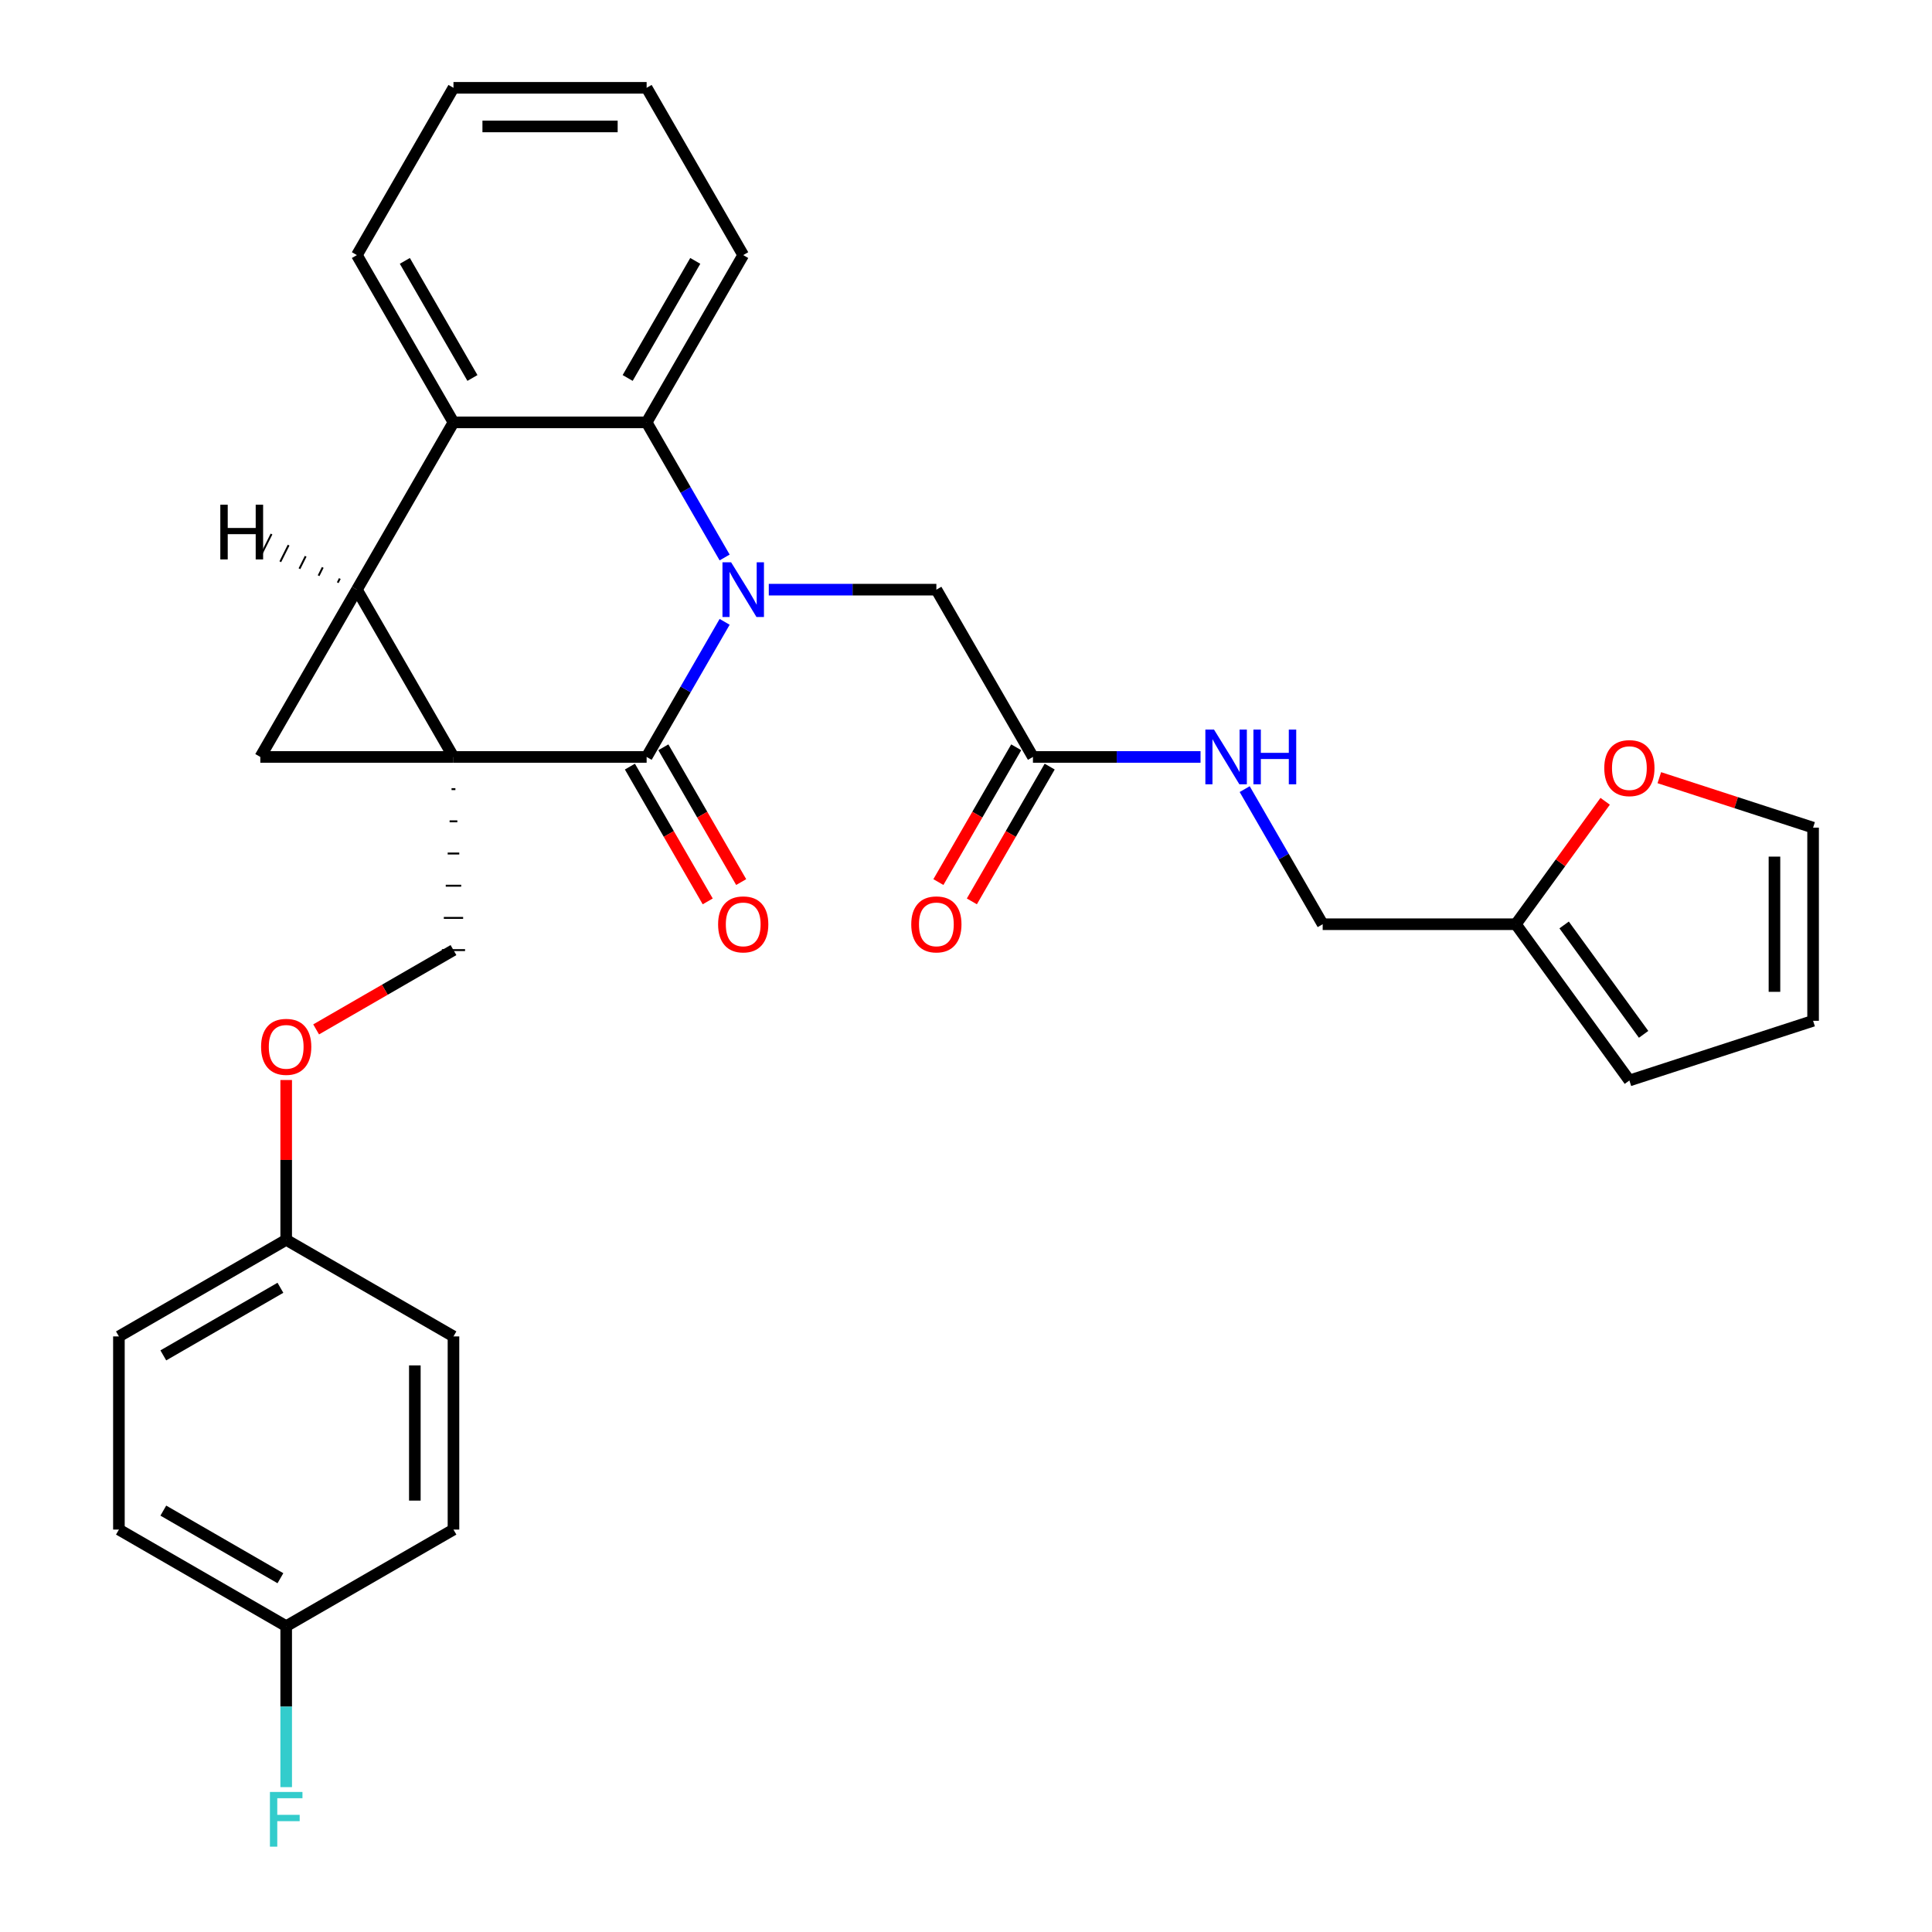 <?xml version='1.0' encoding='iso-8859-1'?>
<svg version='1.1' baseProfile='full'
              xmlns='http://www.w3.org/2000/svg'
                      xmlns:rdkit='http://www.rdkit.org/xml'
                      xmlns:xlink='http://www.w3.org/1999/xlink'
                  xml:space='preserve'
width='1000px' height='1000px' viewBox='0 0 1000 1000'>
<!-- END OF HEADER -->
<rect style='opacity:1.0;fill:#FFFFFF;stroke:none' width='1000' height='1000' x='0' y='0'> </rect>
<path class='bond-0' d='M 234.717,391.792 L 184.727,305.207' style='fill:none;fill-rule:evenodd;stroke:#000000;stroke-width:6px;stroke-linecap:butt;stroke-linejoin:miter;stroke-opacity:1' />
<path class='bond-1' d='M 234.717,391.792 L 334.695,391.792' style='fill:none;fill-rule:evenodd;stroke:#000000;stroke-width:6px;stroke-linecap:butt;stroke-linejoin:miter;stroke-opacity:1' />
<path class='bond-3' d='M 234.717,391.792 L 134.738,391.792' style='fill:none;fill-rule:evenodd;stroke:#000000;stroke-width:6px;stroke-linecap:butt;stroke-linejoin:miter;stroke-opacity:1' />
<path class='bond-6' d='M 233.717,408.455 L 235.716,408.455' style='fill:none;fill-rule:evenodd;stroke:#000000;stroke-width:1.0px;stroke-linecap:butt;stroke-linejoin:miter;stroke-opacity:1' />
<path class='bond-6' d='M 232.717,425.118 L 236.716,425.118' style='fill:none;fill-rule:evenodd;stroke:#000000;stroke-width:1.0px;stroke-linecap:butt;stroke-linejoin:miter;stroke-opacity:1' />
<path class='bond-6' d='M 231.717,441.781 L 237.716,441.781' style='fill:none;fill-rule:evenodd;stroke:#000000;stroke-width:1.0px;stroke-linecap:butt;stroke-linejoin:miter;stroke-opacity:1' />
<path class='bond-6' d='M 230.717,458.444 L 238.716,458.444' style='fill:none;fill-rule:evenodd;stroke:#000000;stroke-width:1.0px;stroke-linecap:butt;stroke-linejoin:miter;stroke-opacity:1' />
<path class='bond-6' d='M 229.718,475.107 L 239.715,475.107' style='fill:none;fill-rule:evenodd;stroke:#000000;stroke-width:1.0px;stroke-linecap:butt;stroke-linejoin:miter;stroke-opacity:1' />
<path class='bond-6' d='M 228.718,491.77 L 240.715,491.77' style='fill:none;fill-rule:evenodd;stroke:#000000;stroke-width:1.0px;stroke-linecap:butt;stroke-linejoin:miter;stroke-opacity:1' />
<path class='bond-5' d='M 184.727,305.207 L 234.717,218.623' style='fill:none;fill-rule:evenodd;stroke:#000000;stroke-width:6px;stroke-linecap:butt;stroke-linejoin:miter;stroke-opacity:1' />
<path class='bond-30' d='M 184.727,305.207 L 134.738,391.792' style='fill:none;fill-rule:evenodd;stroke:#000000;stroke-width:6px;stroke-linecap:butt;stroke-linejoin:miter;stroke-opacity:1' />
<path class='bond-35' d='M 175.889,299.447 L 174.816,301.593' style='fill:none;fill-rule:evenodd;stroke:#000000;stroke-width:1.0px;stroke-linecap:butt;stroke-linejoin:miter;stroke-opacity:1' />
<path class='bond-35' d='M 167.051,293.687 L 164.905,297.979' style='fill:none;fill-rule:evenodd;stroke:#000000;stroke-width:1.0px;stroke-linecap:butt;stroke-linejoin:miter;stroke-opacity:1' />
<path class='bond-35' d='M 158.214,287.926 L 154.994,294.365' style='fill:none;fill-rule:evenodd;stroke:#000000;stroke-width:1.0px;stroke-linecap:butt;stroke-linejoin:miter;stroke-opacity:1' />
<path class='bond-35' d='M 149.376,282.166 L 145.083,290.751' style='fill:none;fill-rule:evenodd;stroke:#000000;stroke-width:1.0px;stroke-linecap:butt;stroke-linejoin:miter;stroke-opacity:1' />
<path class='bond-35' d='M 140.538,276.406 L 135.172,287.137' style='fill:none;fill-rule:evenodd;stroke:#000000;stroke-width:1.0px;stroke-linecap:butt;stroke-linejoin:miter;stroke-opacity:1' />
<path class='bond-2' d='M 334.695,391.792 L 354.882,356.828' style='fill:none;fill-rule:evenodd;stroke:#000000;stroke-width:6px;stroke-linecap:butt;stroke-linejoin:miter;stroke-opacity:1' />
<path class='bond-2' d='M 354.882,356.828 L 375.068,321.864' style='fill:none;fill-rule:evenodd;stroke:#0000FF;stroke-width:6px;stroke-linecap:butt;stroke-linejoin:miter;stroke-opacity:1' />
<path class='bond-9' d='M 326.037,396.79 L 346.177,431.674' style='fill:none;fill-rule:evenodd;stroke:#000000;stroke-width:6px;stroke-linecap:butt;stroke-linejoin:miter;stroke-opacity:1' />
<path class='bond-9' d='M 346.177,431.674 L 366.317,466.558' style='fill:none;fill-rule:evenodd;stroke:#FF0000;stroke-width:6px;stroke-linecap:butt;stroke-linejoin:miter;stroke-opacity:1' />
<path class='bond-9' d='M 343.354,386.793 L 363.494,421.676' style='fill:none;fill-rule:evenodd;stroke:#000000;stroke-width:6px;stroke-linecap:butt;stroke-linejoin:miter;stroke-opacity:1' />
<path class='bond-9' d='M 363.494,421.676 L 383.634,456.56' style='fill:none;fill-rule:evenodd;stroke:#FF0000;stroke-width:6px;stroke-linecap:butt;stroke-linejoin:miter;stroke-opacity:1' />
<path class='bond-4' d='M 375.068,288.551 L 354.882,253.587' style='fill:none;fill-rule:evenodd;stroke:#0000FF;stroke-width:6px;stroke-linecap:butt;stroke-linejoin:miter;stroke-opacity:1' />
<path class='bond-4' d='M 354.882,253.587 L 334.695,218.623' style='fill:none;fill-rule:evenodd;stroke:#000000;stroke-width:6px;stroke-linecap:butt;stroke-linejoin:miter;stroke-opacity:1' />
<path class='bond-7' d='M 397.922,305.207 L 441.293,305.207' style='fill:none;fill-rule:evenodd;stroke:#0000FF;stroke-width:6px;stroke-linecap:butt;stroke-linejoin:miter;stroke-opacity:1' />
<path class='bond-7' d='M 441.293,305.207 L 484.664,305.207' style='fill:none;fill-rule:evenodd;stroke:#000000;stroke-width:6px;stroke-linecap:butt;stroke-linejoin:miter;stroke-opacity:1' />
<path class='bond-22' d='M 334.695,218.623 L 384.685,132.039' style='fill:none;fill-rule:evenodd;stroke:#000000;stroke-width:6px;stroke-linecap:butt;stroke-linejoin:miter;stroke-opacity:1' />
<path class='bond-22' d='M 324.877,195.638 L 359.87,135.029' style='fill:none;fill-rule:evenodd;stroke:#000000;stroke-width:6px;stroke-linecap:butt;stroke-linejoin:miter;stroke-opacity:1' />
<path class='bond-31' d='M 334.695,218.623 L 234.717,218.623' style='fill:none;fill-rule:evenodd;stroke:#000000;stroke-width:6px;stroke-linecap:butt;stroke-linejoin:miter;stroke-opacity:1' />
<path class='bond-23' d='M 234.717,218.623 L 184.727,132.039' style='fill:none;fill-rule:evenodd;stroke:#000000;stroke-width:6px;stroke-linecap:butt;stroke-linejoin:miter;stroke-opacity:1' />
<path class='bond-23' d='M 244.535,195.638 L 209.542,135.029' style='fill:none;fill-rule:evenodd;stroke:#000000;stroke-width:6px;stroke-linecap:butt;stroke-linejoin:miter;stroke-opacity:1' />
<path class='bond-16' d='M 234.717,491.77 L 199.173,512.292' style='fill:none;fill-rule:evenodd;stroke:#000000;stroke-width:6px;stroke-linecap:butt;stroke-linejoin:miter;stroke-opacity:1' />
<path class='bond-16' d='M 199.173,512.292 L 163.629,532.813' style='fill:none;fill-rule:evenodd;stroke:#FF0000;stroke-width:6px;stroke-linecap:butt;stroke-linejoin:miter;stroke-opacity:1' />
<path class='bond-8' d='M 484.664,305.207 L 534.653,391.792' style='fill:none;fill-rule:evenodd;stroke:#000000;stroke-width:6px;stroke-linecap:butt;stroke-linejoin:miter;stroke-opacity:1' />
<path class='bond-12' d='M 534.653,391.792 L 578.024,391.792' style='fill:none;fill-rule:evenodd;stroke:#000000;stroke-width:6px;stroke-linecap:butt;stroke-linejoin:miter;stroke-opacity:1' />
<path class='bond-12' d='M 578.024,391.792 L 621.395,391.792' style='fill:none;fill-rule:evenodd;stroke:#0000FF;stroke-width:6px;stroke-linecap:butt;stroke-linejoin:miter;stroke-opacity:1' />
<path class='bond-17' d='M 525.995,386.793 L 505.854,421.676' style='fill:none;fill-rule:evenodd;stroke:#000000;stroke-width:6px;stroke-linecap:butt;stroke-linejoin:miter;stroke-opacity:1' />
<path class='bond-17' d='M 505.854,421.676 L 485.714,456.56' style='fill:none;fill-rule:evenodd;stroke:#FF0000;stroke-width:6px;stroke-linecap:butt;stroke-linejoin:miter;stroke-opacity:1' />
<path class='bond-17' d='M 543.312,396.79 L 523.171,431.674' style='fill:none;fill-rule:evenodd;stroke:#000000;stroke-width:6px;stroke-linecap:butt;stroke-linejoin:miter;stroke-opacity:1' />
<path class='bond-17' d='M 523.171,431.674 L 503.031,466.558' style='fill:none;fill-rule:evenodd;stroke:#FF0000;stroke-width:6px;stroke-linecap:butt;stroke-linejoin:miter;stroke-opacity:1' />
<path class='bond-10' d='M 784.6,478.376 L 684.621,478.376' style='fill:none;fill-rule:evenodd;stroke:#000000;stroke-width:6px;stroke-linecap:butt;stroke-linejoin:miter;stroke-opacity:1' />
<path class='bond-11' d='M 784.6,478.376 L 807.715,446.562' style='fill:none;fill-rule:evenodd;stroke:#000000;stroke-width:6px;stroke-linecap:butt;stroke-linejoin:miter;stroke-opacity:1' />
<path class='bond-11' d='M 807.715,446.562 L 830.829,414.747' style='fill:none;fill-rule:evenodd;stroke:#FF0000;stroke-width:6px;stroke-linecap:butt;stroke-linejoin:miter;stroke-opacity:1' />
<path class='bond-13' d='M 784.6,478.376 L 843.366,559.26' style='fill:none;fill-rule:evenodd;stroke:#000000;stroke-width:6px;stroke-linecap:butt;stroke-linejoin:miter;stroke-opacity:1' />
<path class='bond-13' d='M 809.592,478.755 L 850.728,535.374' style='fill:none;fill-rule:evenodd;stroke:#000000;stroke-width:6px;stroke-linecap:butt;stroke-linejoin:miter;stroke-opacity:1' />
<path class='bond-14' d='M 858.863,402.526 L 898.658,415.456' style='fill:none;fill-rule:evenodd;stroke:#FF0000;stroke-width:6px;stroke-linecap:butt;stroke-linejoin:miter;stroke-opacity:1' />
<path class='bond-14' d='M 898.658,415.456 L 938.452,428.386' style='fill:none;fill-rule:evenodd;stroke:#000000;stroke-width:6px;stroke-linecap:butt;stroke-linejoin:miter;stroke-opacity:1' />
<path class='bond-18' d='M 644.249,408.448 L 664.435,443.412' style='fill:none;fill-rule:evenodd;stroke:#0000FF;stroke-width:6px;stroke-linecap:butt;stroke-linejoin:miter;stroke-opacity:1' />
<path class='bond-18' d='M 664.435,443.412 L 684.621,478.376' style='fill:none;fill-rule:evenodd;stroke:#000000;stroke-width:6px;stroke-linecap:butt;stroke-linejoin:miter;stroke-opacity:1' />
<path class='bond-15' d='M 843.366,559.26 L 938.452,528.365' style='fill:none;fill-rule:evenodd;stroke:#000000;stroke-width:6px;stroke-linecap:butt;stroke-linejoin:miter;stroke-opacity:1' />
<path class='bond-34' d='M 938.452,428.386 L 938.452,528.365' style='fill:none;fill-rule:evenodd;stroke:#000000;stroke-width:6px;stroke-linecap:butt;stroke-linejoin:miter;stroke-opacity:1' />
<path class='bond-34' d='M 918.456,443.383 L 918.456,513.368' style='fill:none;fill-rule:evenodd;stroke:#000000;stroke-width:6px;stroke-linecap:butt;stroke-linejoin:miter;stroke-opacity:1' />
<path class='bond-19' d='M 148.132,559.016 L 148.132,600.377' style='fill:none;fill-rule:evenodd;stroke:#FF0000;stroke-width:6px;stroke-linecap:butt;stroke-linejoin:miter;stroke-opacity:1' />
<path class='bond-19' d='M 148.132,600.377 L 148.132,641.739' style='fill:none;fill-rule:evenodd;stroke:#000000;stroke-width:6px;stroke-linecap:butt;stroke-linejoin:miter;stroke-opacity:1' />
<path class='bond-24' d='M 148.132,641.739 L 234.717,691.728' style='fill:none;fill-rule:evenodd;stroke:#000000;stroke-width:6px;stroke-linecap:butt;stroke-linejoin:miter;stroke-opacity:1' />
<path class='bond-25' d='M 148.132,641.739 L 61.548,691.728' style='fill:none;fill-rule:evenodd;stroke:#000000;stroke-width:6px;stroke-linecap:butt;stroke-linejoin:miter;stroke-opacity:1' />
<path class='bond-25' d='M 145.143,666.554 L 84.534,701.547' style='fill:none;fill-rule:evenodd;stroke:#000000;stroke-width:6px;stroke-linecap:butt;stroke-linejoin:miter;stroke-opacity:1' />
<path class='bond-20' d='M 148.132,841.696 L 61.548,791.707' style='fill:none;fill-rule:evenodd;stroke:#000000;stroke-width:6px;stroke-linecap:butt;stroke-linejoin:miter;stroke-opacity:1' />
<path class='bond-20' d='M 145.143,816.881 L 84.534,781.889' style='fill:none;fill-rule:evenodd;stroke:#000000;stroke-width:6px;stroke-linecap:butt;stroke-linejoin:miter;stroke-opacity:1' />
<path class='bond-21' d='M 148.132,841.696 L 148.132,883.358' style='fill:none;fill-rule:evenodd;stroke:#000000;stroke-width:6px;stroke-linecap:butt;stroke-linejoin:miter;stroke-opacity:1' />
<path class='bond-21' d='M 148.132,883.358 L 148.132,925.019' style='fill:none;fill-rule:evenodd;stroke:#33CCCC;stroke-width:6px;stroke-linecap:butt;stroke-linejoin:miter;stroke-opacity:1' />
<path class='bond-33' d='M 148.132,841.696 L 234.717,791.707' style='fill:none;fill-rule:evenodd;stroke:#000000;stroke-width:6px;stroke-linecap:butt;stroke-linejoin:miter;stroke-opacity:1' />
<path class='bond-28' d='M 384.685,132.039 L 334.695,45.455' style='fill:none;fill-rule:evenodd;stroke:#000000;stroke-width:6px;stroke-linecap:butt;stroke-linejoin:miter;stroke-opacity:1' />
<path class='bond-29' d='M 184.727,132.039 L 234.717,45.455' style='fill:none;fill-rule:evenodd;stroke:#000000;stroke-width:6px;stroke-linecap:butt;stroke-linejoin:miter;stroke-opacity:1' />
<path class='bond-27' d='M 234.717,691.728 L 234.717,791.707' style='fill:none;fill-rule:evenodd;stroke:#000000;stroke-width:6px;stroke-linecap:butt;stroke-linejoin:miter;stroke-opacity:1' />
<path class='bond-27' d='M 214.721,706.725 L 214.721,776.71' style='fill:none;fill-rule:evenodd;stroke:#000000;stroke-width:6px;stroke-linecap:butt;stroke-linejoin:miter;stroke-opacity:1' />
<path class='bond-26' d='M 61.548,691.728 L 61.548,791.707' style='fill:none;fill-rule:evenodd;stroke:#000000;stroke-width:6px;stroke-linecap:butt;stroke-linejoin:miter;stroke-opacity:1' />
<path class='bond-32' d='M 334.695,45.455 L 234.717,45.455' style='fill:none;fill-rule:evenodd;stroke:#000000;stroke-width:6px;stroke-linecap:butt;stroke-linejoin:miter;stroke-opacity:1' />
<path class='bond-32' d='M 319.699,65.45 L 249.713,65.45' style='fill:none;fill-rule:evenodd;stroke:#000000;stroke-width:6px;stroke-linecap:butt;stroke-linejoin:miter;stroke-opacity:1' />
<path  class='atom-3' d='M 378.426 291.05
L 387.704 306.047
Q 388.624 307.527, 390.104 310.206
Q 391.583 312.886, 391.663 313.046
L 391.663 291.05
L 395.423 291.05
L 395.423 319.364
L 391.543 319.364
L 381.585 302.968
Q 380.426 301.048, 379.186 298.849
Q 377.986 296.649, 377.626 295.969
L 377.626 319.364
L 373.947 319.364
L 373.947 291.05
L 378.426 291.05
' fill='#0000FF'/>
<path  class='atom-10' d='M 371.688 478.456
Q 371.688 471.657, 375.047 467.858
Q 378.406 464.059, 384.685 464.059
Q 390.963 464.059, 394.323 467.858
Q 397.682 471.657, 397.682 478.456
Q 397.682 485.334, 394.283 489.253
Q 390.884 493.133, 384.685 493.133
Q 378.446 493.133, 375.047 489.253
Q 371.688 485.374, 371.688 478.456
M 384.685 489.933
Q 389.004 489.933, 391.323 487.054
Q 393.683 484.135, 393.683 478.456
Q 393.683 472.897, 391.323 470.097
Q 389.004 467.258, 384.685 467.258
Q 380.366 467.258, 378.006 470.057
Q 375.687 472.857, 375.687 478.456
Q 375.687 484.175, 378.006 487.054
Q 380.366 489.933, 384.685 489.933
' fill='#FF0000'/>
<path  class='atom-12' d='M 830.369 397.571
Q 830.369 390.773, 833.728 386.973
Q 837.088 383.174, 843.366 383.174
Q 849.645 383.174, 853.004 386.973
Q 856.364 390.773, 856.364 397.571
Q 856.364 404.45, 852.964 408.369
Q 849.565 412.248, 843.366 412.248
Q 837.128 412.248, 833.728 408.369
Q 830.369 404.49, 830.369 397.571
M 843.366 409.049
Q 847.685 409.049, 850.005 406.169
Q 852.364 403.25, 852.364 397.571
Q 852.364 392.012, 850.005 389.213
Q 847.685 386.373, 843.366 386.373
Q 839.047 386.373, 836.688 389.173
Q 834.368 391.972, 834.368 397.571
Q 834.368 403.29, 836.688 406.169
Q 839.047 409.049, 843.366 409.049
' fill='#FF0000'/>
<path  class='atom-13' d='M 628.373 377.634
L 637.651 392.631
Q 638.571 394.111, 640.051 396.79
Q 641.531 399.47, 641.611 399.63
L 641.611 377.634
L 645.37 377.634
L 645.37 405.949
L 641.491 405.949
L 631.533 389.552
Q 630.373 387.632, 629.133 385.433
Q 627.933 383.233, 627.573 382.553
L 627.573 405.949
L 623.894 405.949
L 623.894 377.634
L 628.373 377.634
' fill='#0000FF'/>
<path  class='atom-13' d='M 648.769 377.634
L 652.608 377.634
L 652.608 389.672
L 667.085 389.672
L 667.085 377.634
L 670.924 377.634
L 670.924 405.949
L 667.085 405.949
L 667.085 392.871
L 652.608 392.871
L 652.608 405.949
L 648.769 405.949
L 648.769 377.634
' fill='#0000FF'/>
<path  class='atom-17' d='M 135.135 541.84
Q 135.135 535.041, 138.494 531.242
Q 141.854 527.443, 148.132 527.443
Q 154.411 527.443, 157.77 531.242
Q 161.13 535.041, 161.13 541.84
Q 161.13 548.718, 157.73 552.638
Q 154.331 556.517, 148.132 556.517
Q 141.894 556.517, 138.494 552.638
Q 135.135 548.758, 135.135 541.84
M 148.132 553.317
Q 152.451 553.317, 154.771 550.438
Q 157.13 547.519, 157.13 541.84
Q 157.13 536.281, 154.771 533.482
Q 152.451 530.642, 148.132 530.642
Q 143.813 530.642, 141.454 533.442
Q 139.134 536.241, 139.134 541.84
Q 139.134 547.559, 141.454 550.438
Q 143.813 553.317, 148.132 553.317
' fill='#FF0000'/>
<path  class='atom-18' d='M 471.666 478.456
Q 471.666 471.657, 475.026 467.858
Q 478.385 464.059, 484.664 464.059
Q 490.942 464.059, 494.302 467.858
Q 497.661 471.657, 497.661 478.456
Q 497.661 485.334, 494.262 489.253
Q 490.862 493.133, 484.664 493.133
Q 478.425 493.133, 475.026 489.253
Q 471.666 485.374, 471.666 478.456
M 484.664 489.933
Q 488.983 489.933, 491.302 487.054
Q 493.662 484.135, 493.662 478.456
Q 493.662 472.897, 491.302 470.097
Q 488.983 467.258, 484.664 467.258
Q 480.345 467.258, 477.985 470.057
Q 475.666 472.857, 475.666 478.456
Q 475.666 484.175, 477.985 487.054
Q 480.345 489.933, 484.664 489.933
' fill='#FF0000'/>
<path  class='atom-22' d='M 139.714 927.518
L 156.551 927.518
L 156.551 930.758
L 143.513 930.758
L 143.513 939.356
L 155.111 939.356
L 155.111 942.635
L 143.513 942.635
L 143.513 955.832
L 139.714 955.832
L 139.714 927.518
' fill='#33CCCC'/>
<path  class='atom-31' d='M 114.034 261.242
L 117.873 261.242
L 117.873 273.28
L 132.35 273.28
L 132.35 261.242
L 136.189 261.242
L 136.189 289.556
L 132.35 289.556
L 132.35 276.479
L 117.873 276.479
L 117.873 289.556
L 114.034 289.556
L 114.034 261.242
' fill='#000000'/>
</svg>
